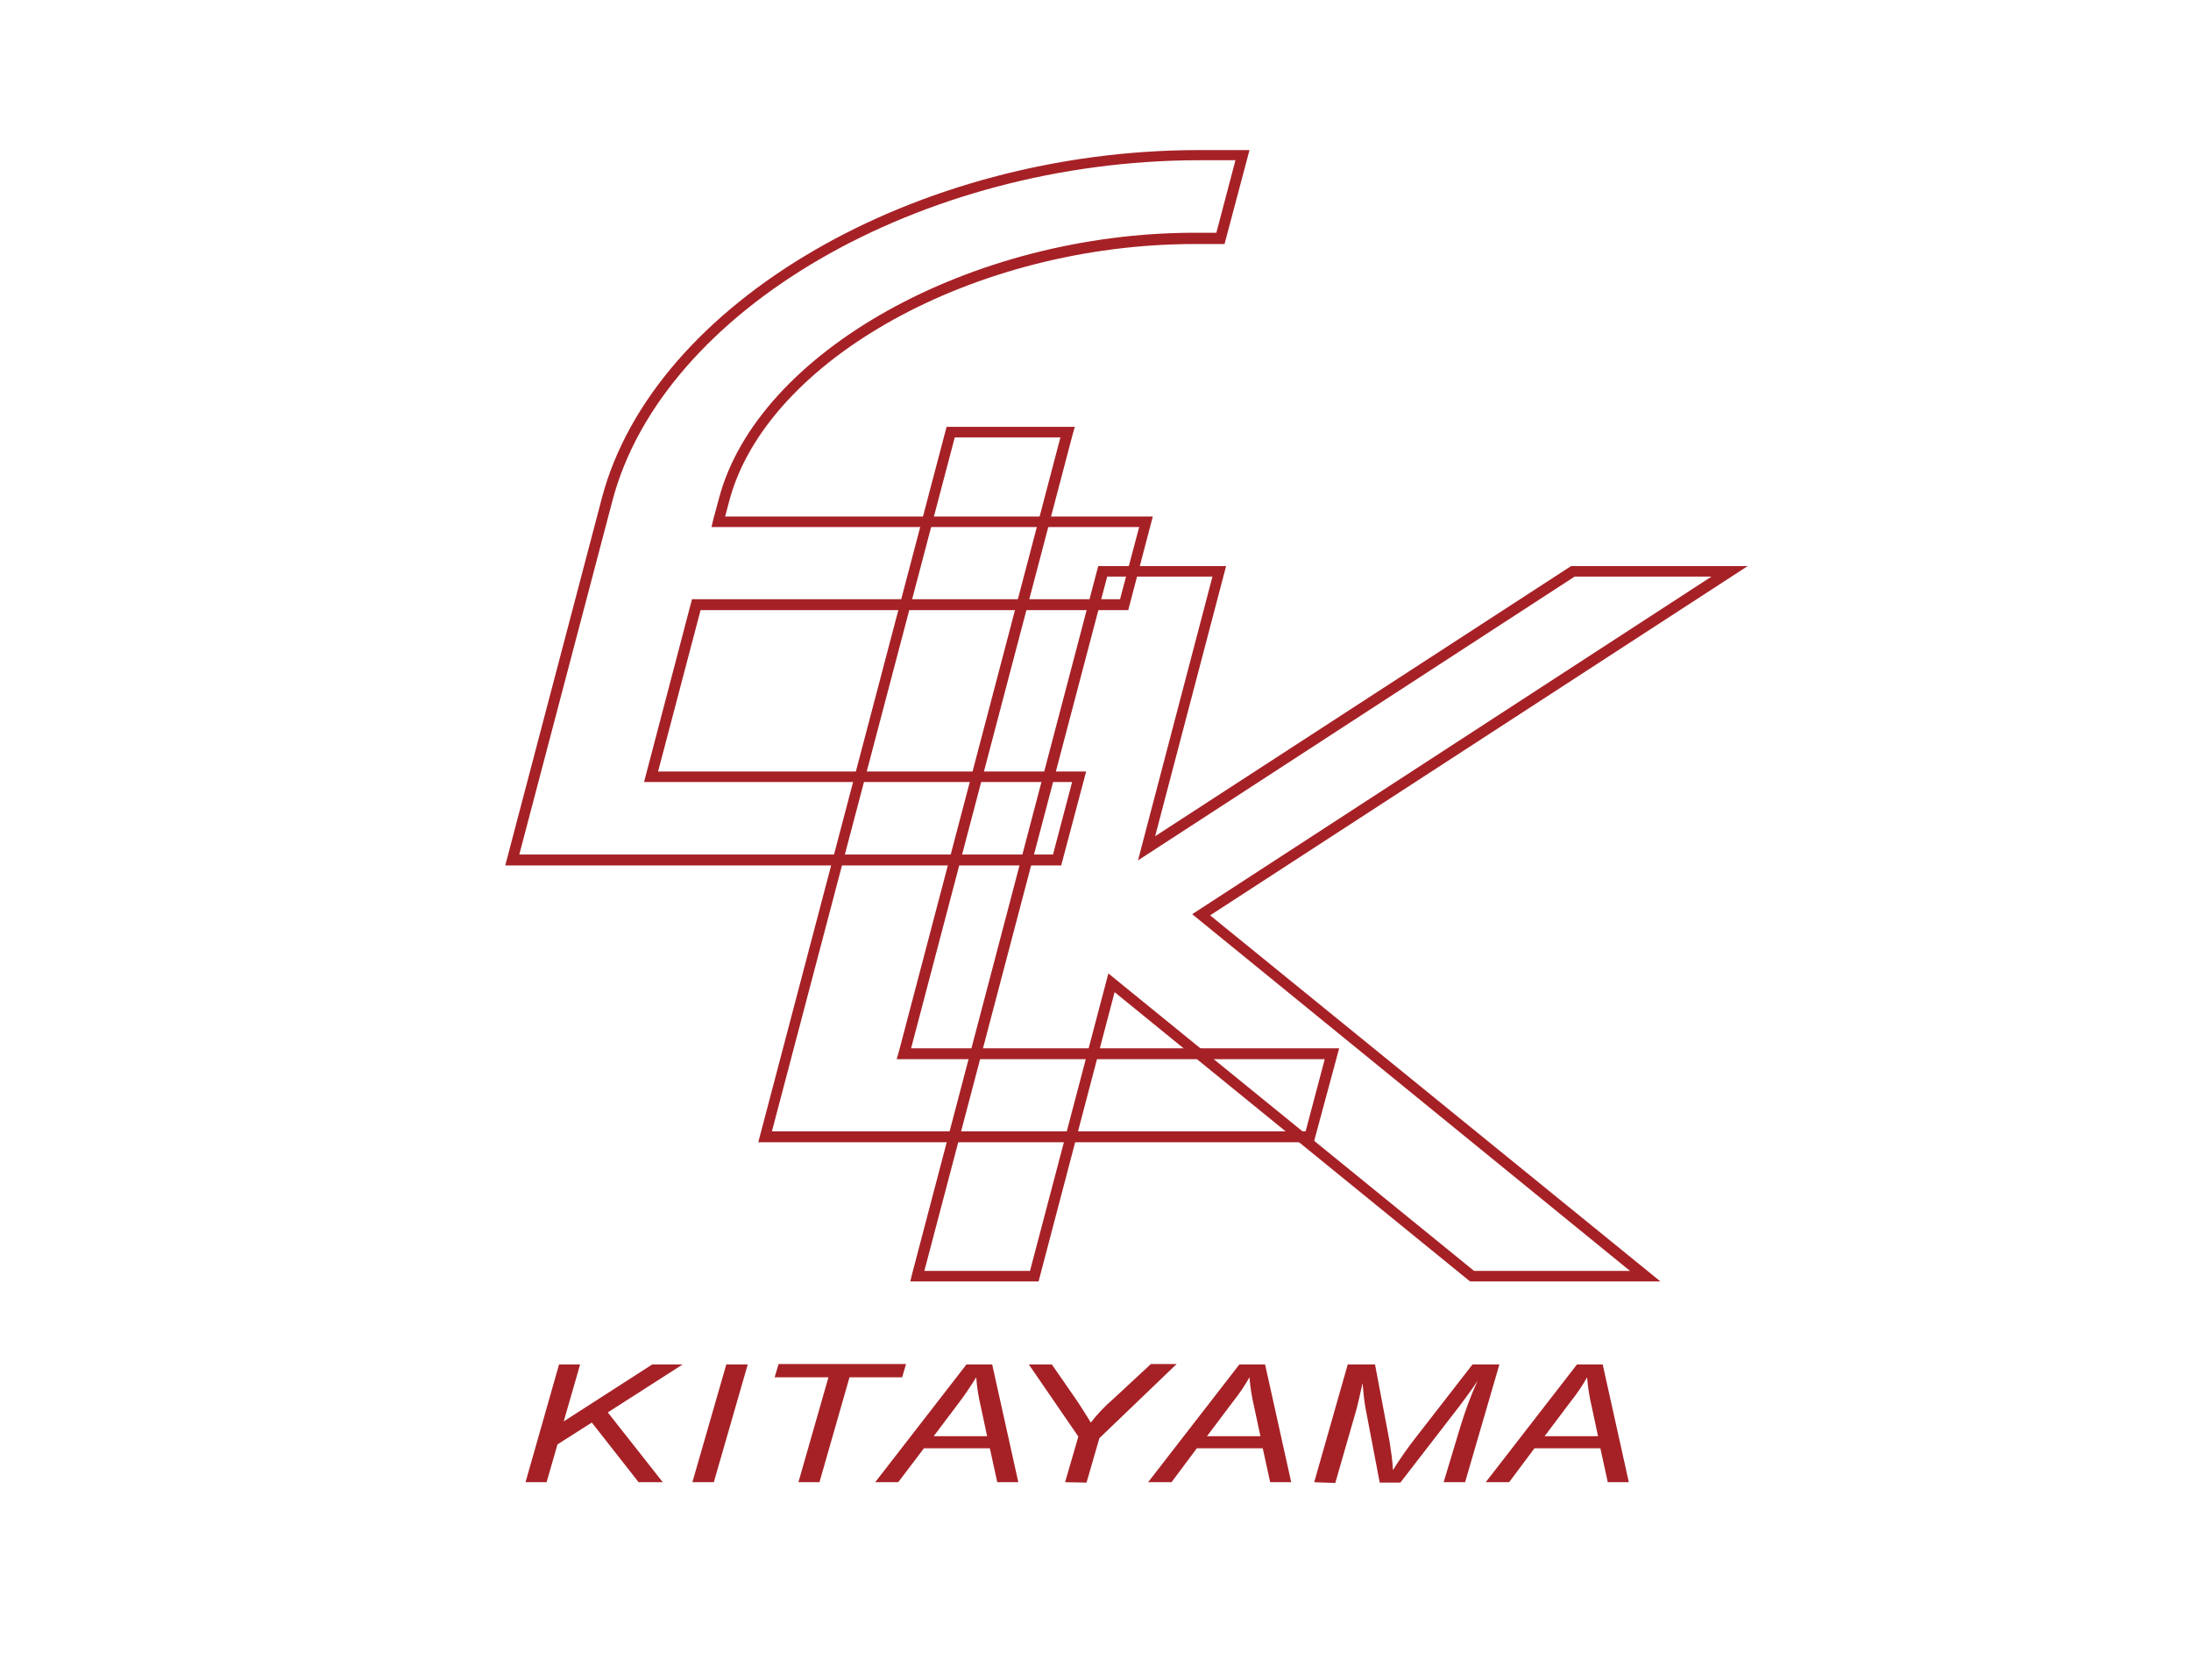 <?xml version="1.0" encoding="utf-8"?>
<!-- Generator: Adobe Illustrator 21.0.0, SVG Export Plug-In . SVG Version: 6.00 Build 0)  -->
<svg version="1.1" id="レイヤー_1" xmlns="http://www.w3.org/2000/svg" xmlns:xlink="http://www.w3.org/1999/xlink" x="0px"
	 y="0px" viewBox="0 0 562 431" style="enable-background:new 0 0 562 431;" xml:space="preserve">
<style type="text/css">
	.st0{fill:#A62126;}
</style>
<title>アートボード 1</title>
<path class="st0" d="M272.2,222H129.6l24.8-94.3c13.2-50,80.4-89.2,153.1-89.2h13l-6.4,24.1h-7.7c-56.3,0-109.9,29.7-119.4,66.1
	l-1,3.8h109.7l-6.3,24H179.7l-10.9,41.4h109.8L272.2,222z M133.2,219.2h136.9l4.9-18.6H165.2l12.3-46.9h109.8l4.9-18.5H182.5
	l0.4-1.7c0.2-0.9,0.4-1.5,0.4-1.5l1.1-4.1c9.9-37.6,64.7-68.2,122.1-68.2h5.5l4.9-18.6h-9.4C236,41.2,170,79.5,157.1,128.4
	L133.2,219.2z"/>
<path class="st0" d="M425.9,328.7h-48.8l-0.4-0.3l-90.8-73.9l-19.5,74.2h-32.9l0.4-1.7l47.8-181.8h32.8l-18.2,69.3L403,145.2h45.3
	l-137.9,89.6L425.9,328.7z M378.1,326h40l-112.3-91.5L439,147.9h-35.1l-112,72.8l19.1-72.8h-27L237.1,326h27.1l20.1-76.3L378.1,326z
	"/>
<path class="st0" d="M337,293H194.5l48.3-183.5h32.9l-0.5,1.7l-41.5,157.7h109.8L337,293z M198,290.2h136.9l4.9-18.5H230l0.5-1.7
	L272,112.2h-27.1L198,290.2z"/>
<path class="st0" d="M134.8,380.2l8.6-30.2h5.4l-4.2,14.6l22.7-14.6h7.8l-19.2,12.3l14.1,17.9h-6.2l-12-15.3l-8.8,5.6l-2.8,9.7
	H134.8z"/>
<path class="st0" d="M177.6,380.2l8.7-30.2h5.5l-8.7,30.2H177.6z"/>
<path class="st0" d="M204.8,380.2l7.7-26.9h-13.8l1-3.4h32.7l-1,3.4h-13.5l-7.7,26.9H204.8z"/>
<path class="st0" d="M246.2,359.5c1.5-2,2.9-4.1,4.2-6.2c0.2,2.6,0.6,5.1,1.2,7.6l1.6,7.5h-13.7L246.2,359.5z M230.4,380.2l6.6-8.7
	h16.9l1.9,8.7h5.4l-6.7-30.2h-6.6l-23.4,30.2H230.4z"/>
<path class="st0" d="M273.2,380.2l3.4-11.7L263.9,350h5.9l6.1,8.8c1.3,1.9,2.6,4,3.9,6.1c1.7-2.2,3.6-4.2,5.7-6l9.7-9h6.6l-19.8,19
	l-3.3,11.4L273.2,380.2z"/>
<path class="st0" d="M316.3,359.5c1.6-2,3-4.1,4.2-6.2c0.2,2.6,0.6,5.1,1.2,7.6l1.6,7.5h-13.7L316.3,359.5z M300.5,380.2l6.5-8.7
	h16.9l1.9,8.7h5.4l-6.7-30.2h-6.6l-23.4,30.2H300.5z"/>
<path class="st0" d="M337.1,380.2l8.6-30.2h7l3.7,19.6c0.4,2.6,0.8,5.1,0.9,7.5c1.8-2.9,3.7-5.6,5.8-8.3l14.6-18.8h6.9l-8.8,30.2
	h-5.5l4.4-14.6c1.2-3.9,2.6-7.7,4.3-11.4c-1.3,2-2.8,4-4.5,6.3l-15.3,19.8h-5.3l-3.7-19.4c-0.3-1.8-0.5-3.8-0.7-6.1
	c-0.6,2.7-1.1,4.9-1.5,6.5l-5.5,19.1L337.1,380.2z"/>
<path class="st0" d="M402.9,359.5c1.6-2,3-4.1,4.2-6.2c0.2,2.6,0.6,5.1,1.2,7.6l1.6,7.5h-13.7L402.9,359.5z M387.1,380.2l6.5-8.7
	h16.9l1.9,8.7h5.4l-6.7-30.2h-6.6l-23.4,30.2H387.1z"/>
</svg>

